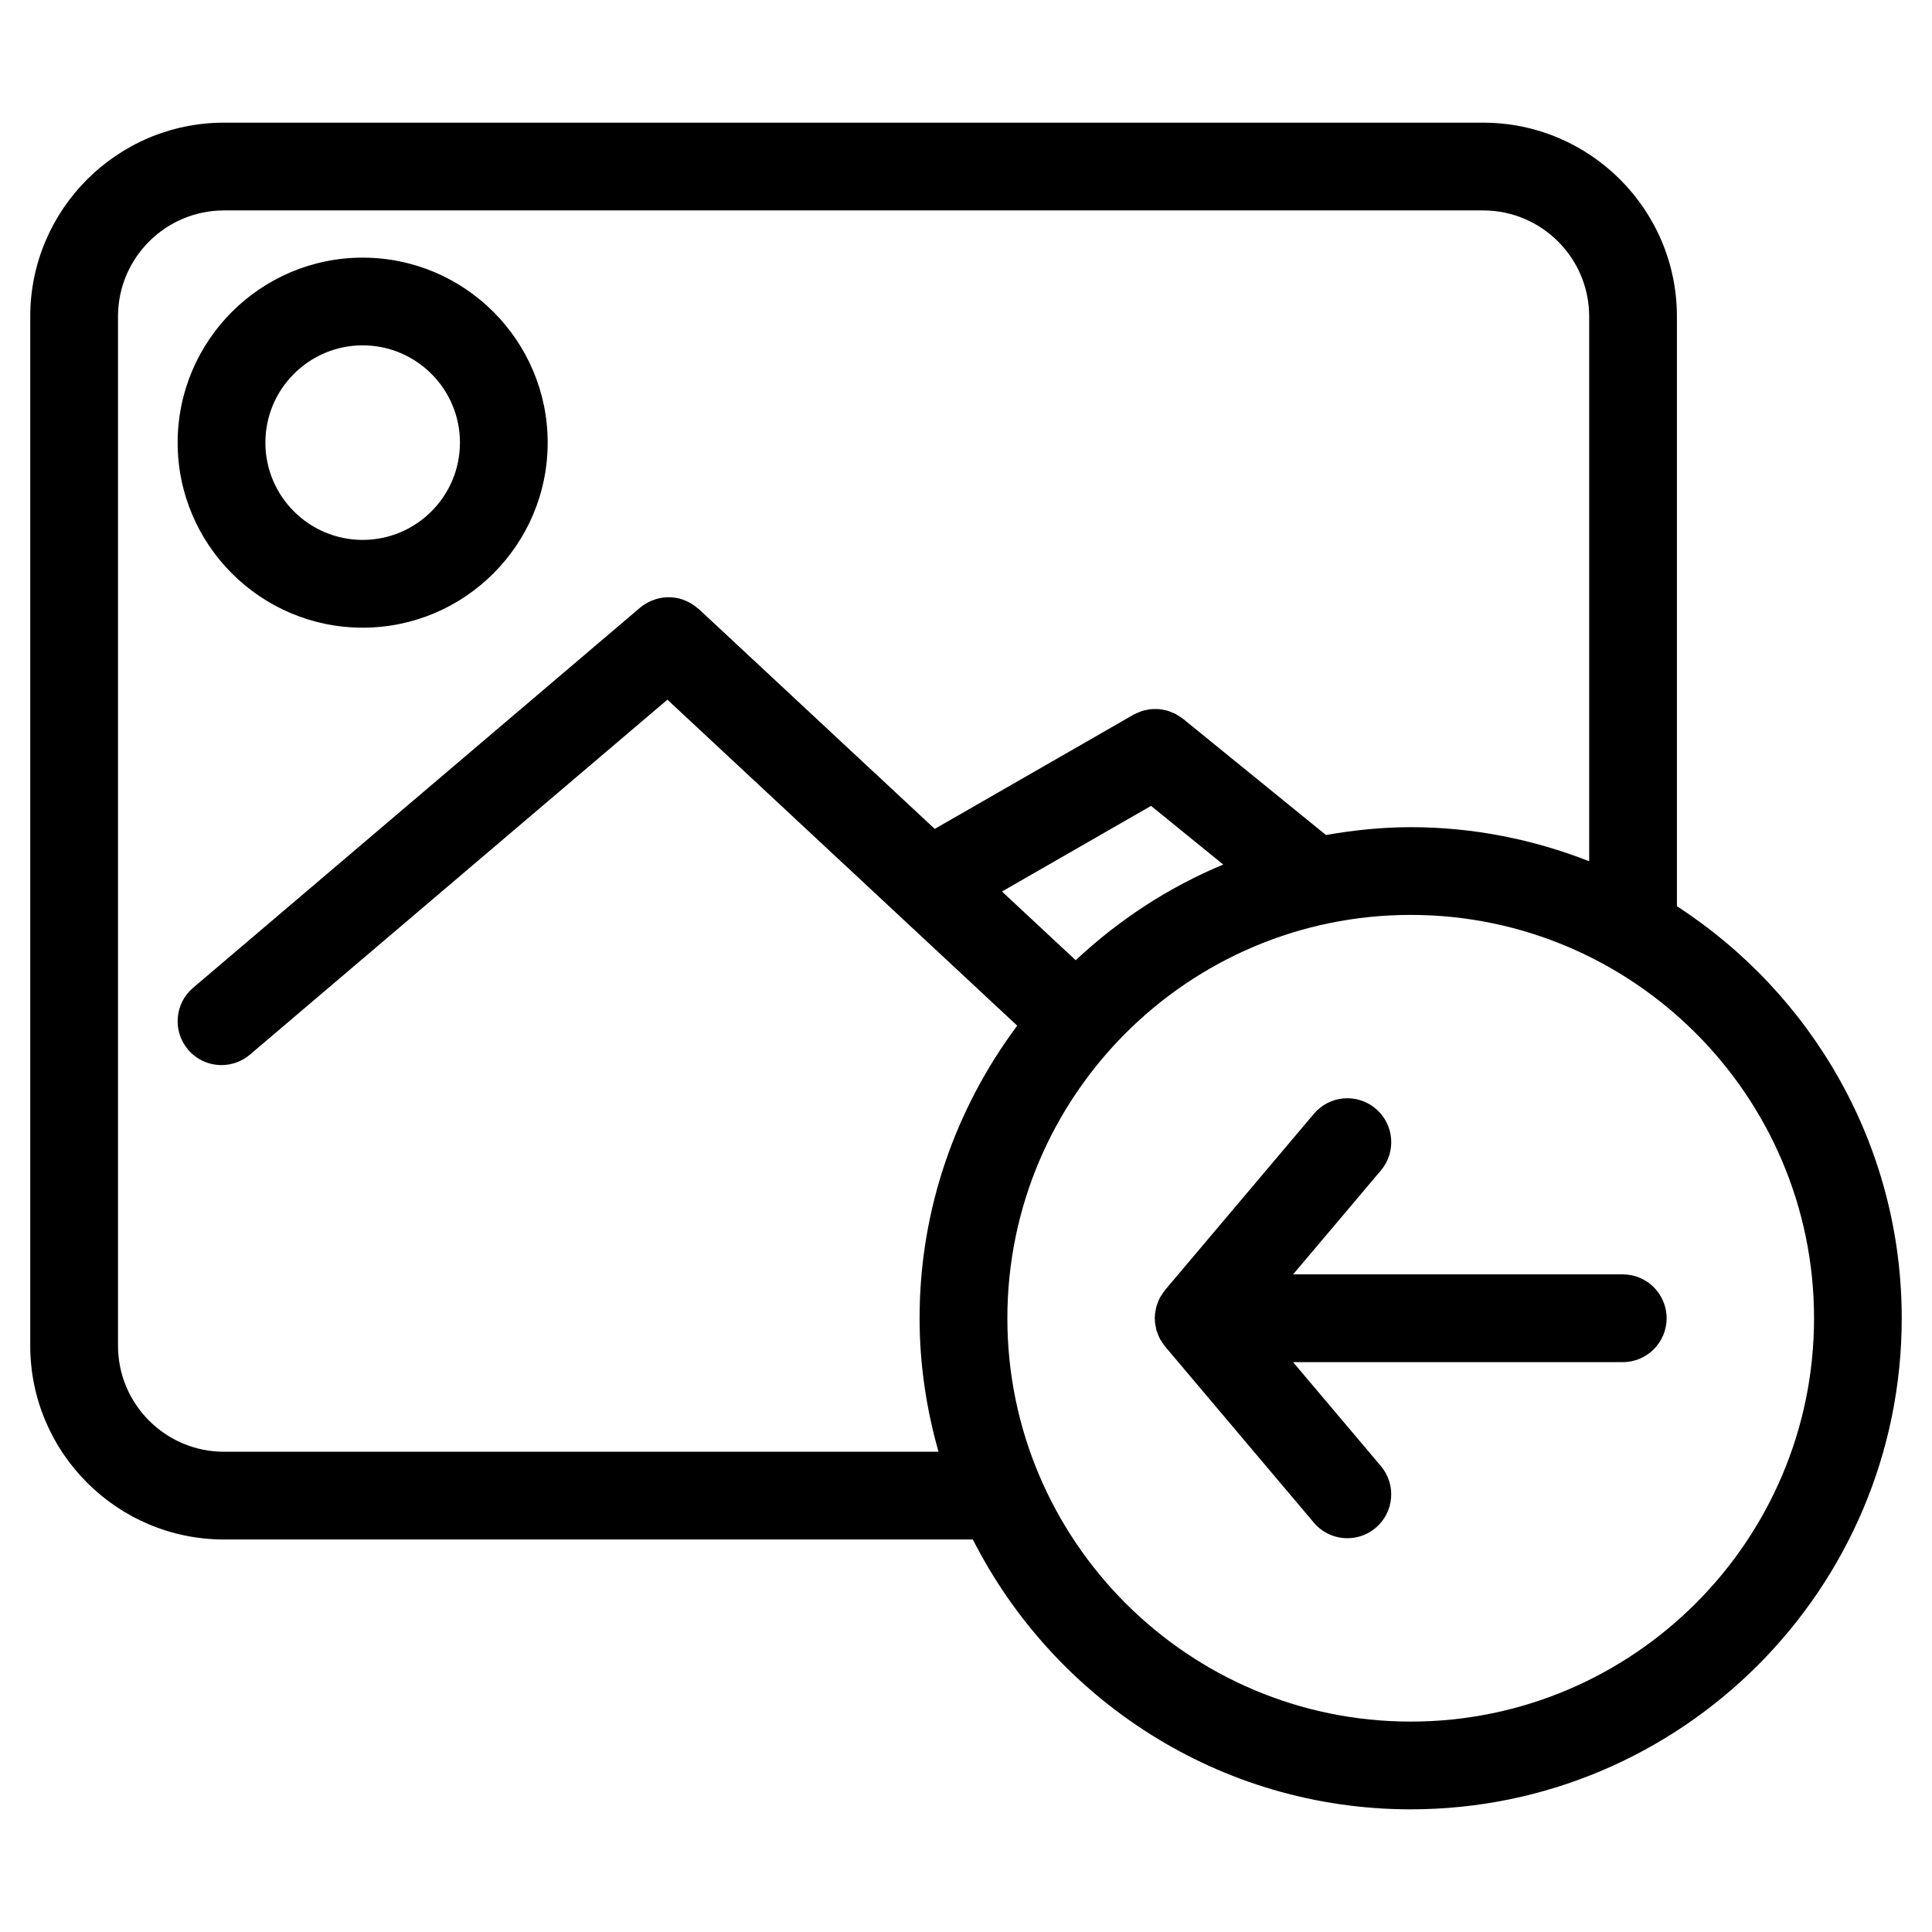 <?xml version="1.0" encoding="UTF-8"?>
<!-- Uploaded to: ICON Repo, www.svgrepo.com, Generator: ICON Repo Mixer Tools -->
<svg fill="#000000" width="800px" height="800px" version="1.1" viewBox="144 144 512 512" xmlns="http://www.w3.org/2000/svg">
 <g>
  <path d="m588.4 384.16v-156.3c0-28.312-23.035-51.352-51.352-51.352h-333.68c-28.312 0-51.352 23.035-51.352 51.352v272.77c0 28.312 23.035 51.352 51.352 51.352h198.45c21.484 42.352 65.371 71.512 116.02 71.512 71.758 0 130.14-58.379 130.14-130.14 0-45.75-23.777-85.984-59.582-109.2zm-385.03 144.57c-15.492 0-28.098-12.602-28.098-28.098v-272.77c0-15.492 12.602-28.098 28.098-28.098h333.68c15.492 0 28.098 12.602 28.098 28.098v144.38c-14.688-5.758-30.602-9.031-47.305-9.031-7.664 0-15.137 0.797-22.445 2.078l-37.902-30.809c-0.055-0.039-0.109-0.062-0.164-0.109-0.324-0.254-0.676-0.457-1.023-0.676-0.316-0.203-0.621-0.418-0.953-0.582-0.246-0.125-0.512-0.203-0.773-0.309-0.449-0.188-0.891-0.379-1.355-0.512-0.172-0.047-0.355-0.055-0.535-0.102-0.543-0.125-1.102-0.242-1.652-0.277-0.219-0.016-0.449 0.008-0.668 0-0.512-0.008-1.031-0.023-1.543 0.039-0.277 0.031-0.551 0.117-0.828 0.164-0.465 0.086-0.922 0.164-1.371 0.309-0.254 0.086-0.504 0.211-0.766 0.316-0.465 0.18-0.914 0.363-1.355 0.605-0.047 0.031-0.102 0.039-0.148 0.07l-52.645 30.25-62.582-58.309c-0.062-0.062-0.156-0.078-0.219-0.133-1.055-0.945-2.231-1.652-3.496-2.148-0.156-0.062-0.301-0.125-0.457-0.18-1.262-0.434-2.566-0.637-3.891-0.621-0.172 0-0.34 0-0.512 0.008-1.293 0.07-2.574 0.371-3.797 0.883-0.18 0.07-0.348 0.141-0.527 0.227-0.898 0.426-1.766 0.938-2.566 1.613l-118.5 100.77c-4.891 4.156-5.488 11.496-1.324 16.387 2.293 2.703 5.574 4.094 8.859 4.094 2.668 0 5.34-0.906 7.527-2.766l110.64-94.074 92.699 86.391c-16.168 21.688-25.871 48.473-25.871 77.539 0 12.277 1.82 24.105 5.016 35.375zm225.7-130.26-19.539-18.207 39.508-22.695 19.137 15.547c-14.578 6.055-27.75 14.727-39.105 25.355zm88.781 201.77c-58.938 0-106.89-47.953-106.89-106.89 0-58.93 47.953-106.89 106.89-106.89 58.93 0 106.89 47.953 106.89 106.89s-47.949 106.89-106.89 106.89z"/>
  <path d="m240.11 310.34c27.035 0 49.031-21.996 49.031-49.031 0-27.035-21.996-49.031-49.031-49.031-27.035 0-49.031 21.996-49.031 49.031 0 27.035 21.996 49.031 49.031 49.031zm0-74.82c14.215 0 25.781 11.562 25.781 25.781 0 14.215-11.562 25.781-25.781 25.781-14.215 0-25.781-11.562-25.781-25.781 0-14.215 11.566-25.781 25.781-25.781z"/>
  <path d="m574.05 481.72h-87.363l23.262-27.539c4.148-4.906 3.527-12.238-1.379-16.379-4.906-4.156-12.254-3.535-16.379 1.379l-39.422 46.668c-0.039 0.047-0.07 0.109-0.109 0.164-0.141 0.164-0.254 0.34-0.379 0.504-0.203 0.277-0.379 0.559-0.559 0.852-0.117 0.188-0.246 0.371-0.348 0.566-0.094 0.172-0.164 0.348-0.242 0.52-0.148 0.301-0.254 0.605-0.371 0.914-0.086 0.227-0.18 0.449-0.246 0.676-0.055 0.18-0.086 0.363-0.133 0.535-0.078 0.316-0.133 0.629-0.18 0.953-0.039 0.234-0.094 0.465-0.117 0.699-0.023 0.211-0.016 0.434-0.023 0.645-0.008 0.164-0.047 0.309-0.047 0.473 0 0.164 0.039 0.309 0.047 0.473 0.008 0.211 0 0.434 0.023 0.645 0.023 0.234 0.078 0.465 0.117 0.699 0.055 0.324 0.109 0.637 0.18 0.945 0.047 0.18 0.078 0.363 0.133 0.543 0.07 0.227 0.164 0.449 0.246 0.676 0.117 0.309 0.227 0.613 0.371 0.914 0.078 0.172 0.156 0.348 0.242 0.52 0.102 0.195 0.234 0.379 0.348 0.566 0.18 0.293 0.355 0.574 0.551 0.844 0.133 0.172 0.246 0.348 0.387 0.512 0.039 0.055 0.07 0.117 0.109 0.164l39.414 46.668c2.293 2.727 5.582 4.125 8.883 4.125 2.652 0 5.316-0.898 7.496-2.742 4.906-4.141 5.527-11.473 1.379-16.379l-23.262-27.539h87.367c6.418 0 11.625-5.207 11.625-11.625 0.004-6.426-5.203-11.637-11.621-11.637z"/>
 </g>
</svg>